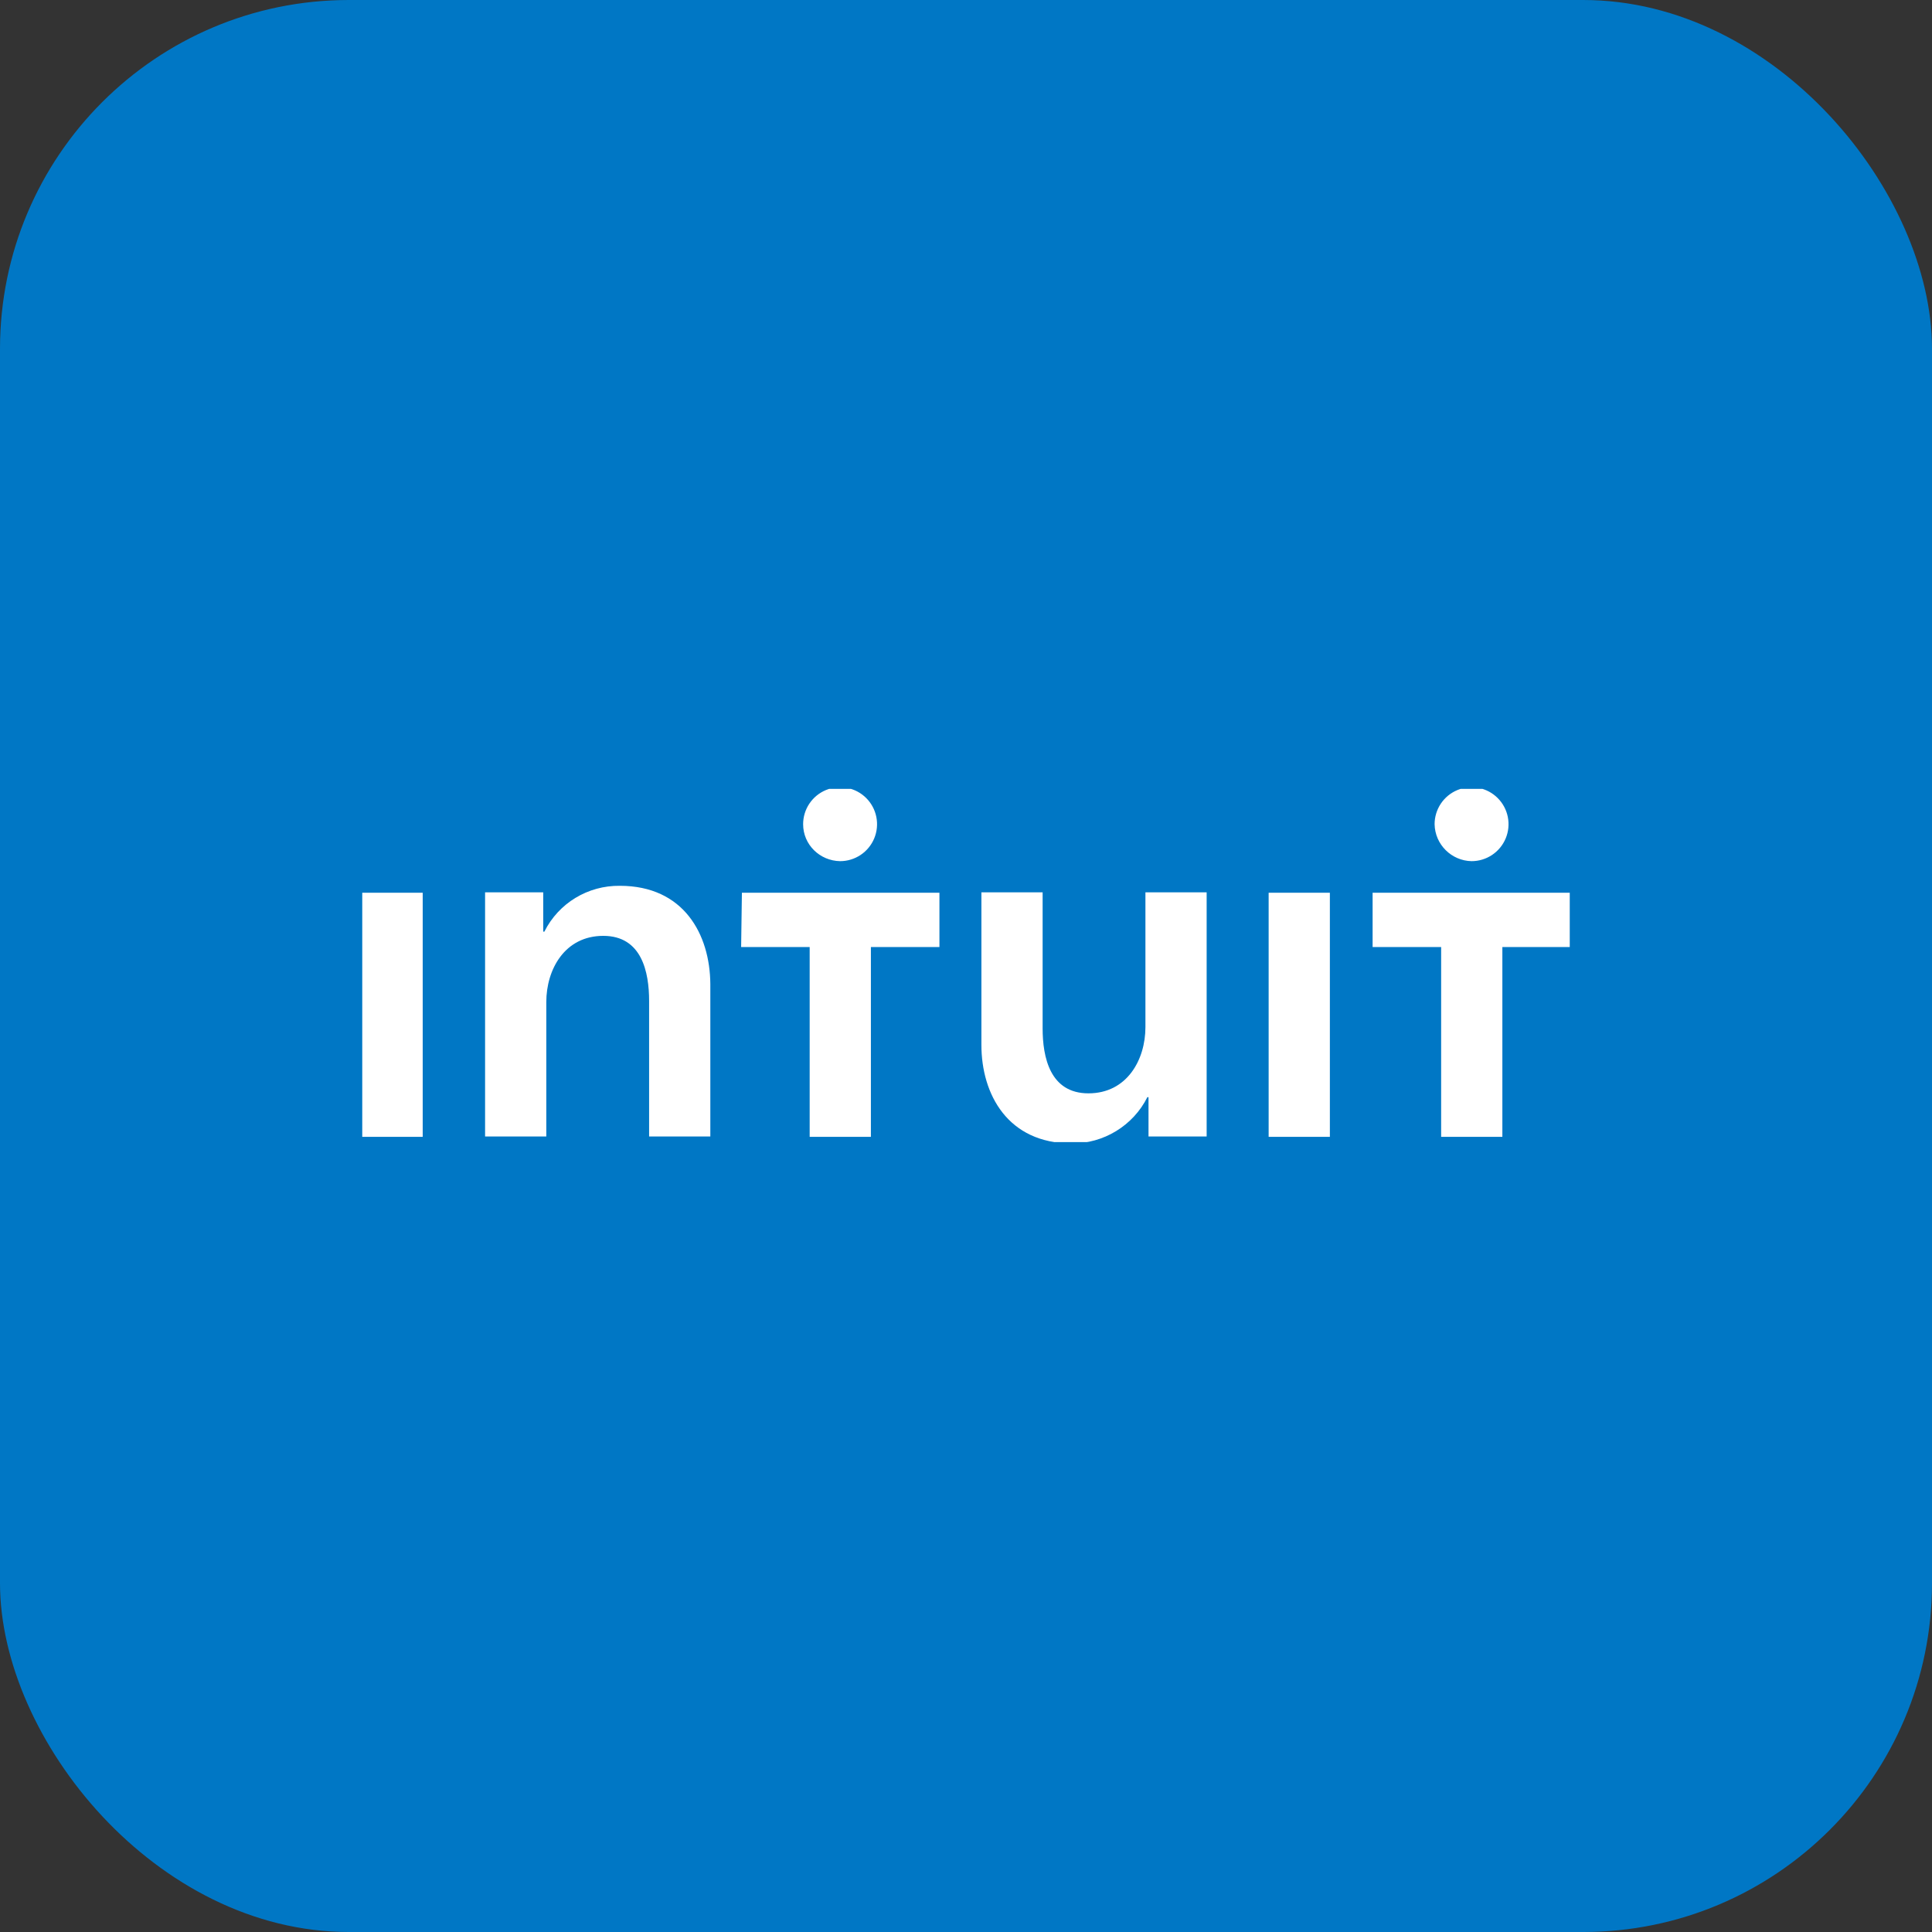 <svg width="720" height="720" viewBox="0 0 720 720" fill="none" xmlns="http://www.w3.org/2000/svg">
<rect x="0" y="0" width="720" height="720" fill="#333333" stroke="none"/>
<rect width="720" height="720" rx="130" fill="#0077C5"/>
<g clip-path="url(#clip0_304_673)">
<path d="M15.612 15.429H704.388V704.204H15.612V15.429Z" fill="#0077C5"/>
<path d="M134.713 332.696H157.529V423.671H134.713V332.696ZM230.998 330.113C219.088 329.969 208.182 336.57 202.873 347.189H202.442V332.552H180.775V423.528H203.59V373.448C203.59 361.251 210.478 348.767 224.828 348.767C239.177 348.767 241.904 362.255 241.904 373.018V423.528H264.719V366.704C264.576 348.193 254.818 330.113 230.998 330.113V330.113ZM426.868 382.775C426.868 394.972 419.981 407.456 405.631 407.456C391.282 407.456 388.555 393.968 388.555 383.206V332.552H365.74V389.376C365.74 407.887 375.641 426.111 399.317 426.111C411.228 426.254 422.277 419.51 427.586 408.891H428.016V423.528H449.684V332.552H426.868V382.775V382.775ZM472.787 423.671H495.603V332.696H472.787V423.671ZM276.199 352.928H301.741V423.671H324.557V352.928H350.099V332.696H276.486L276.199 352.928V352.928ZM313.077 320.929C315.802 320.929 318.465 320.121 320.73 318.607C322.996 317.094 324.761 314.942 325.804 312.425C326.847 309.908 327.119 307.138 326.588 304.466C326.056 301.794 324.744 299.339 322.818 297.413C320.891 295.486 318.437 294.174 315.764 293.643C313.092 293.111 310.323 293.384 307.805 294.427C305.288 295.469 303.137 297.235 301.623 299.5C300.109 301.766 299.302 304.429 299.302 307.153C299.302 314.759 305.472 320.785 313.077 320.929ZM511.531 332.696V352.928H537.073V423.671H559.888V352.928H585.43V332.696H511.531V332.696ZM548.409 320.929C551.133 320.929 553.797 320.121 556.062 318.607C558.327 317.094 560.093 314.942 561.136 312.425C562.178 309.908 562.451 307.138 561.919 304.466C561.388 301.794 560.076 299.339 558.149 297.413C556.223 295.486 553.768 294.174 551.096 293.643C548.424 293.111 545.654 293.384 543.137 294.427C540.62 295.469 538.468 297.235 536.955 299.5C535.441 301.766 534.633 304.429 534.633 307.153C534.777 314.759 540.947 320.785 548.409 320.929Z" fill="white"/>
</g>
<defs>
<clipPath id="clip0_304_673">
<rect width="450" height="131.633" fill="white" transform="translate(135 294)"/>
</clipPath>
</defs>
</svg>
